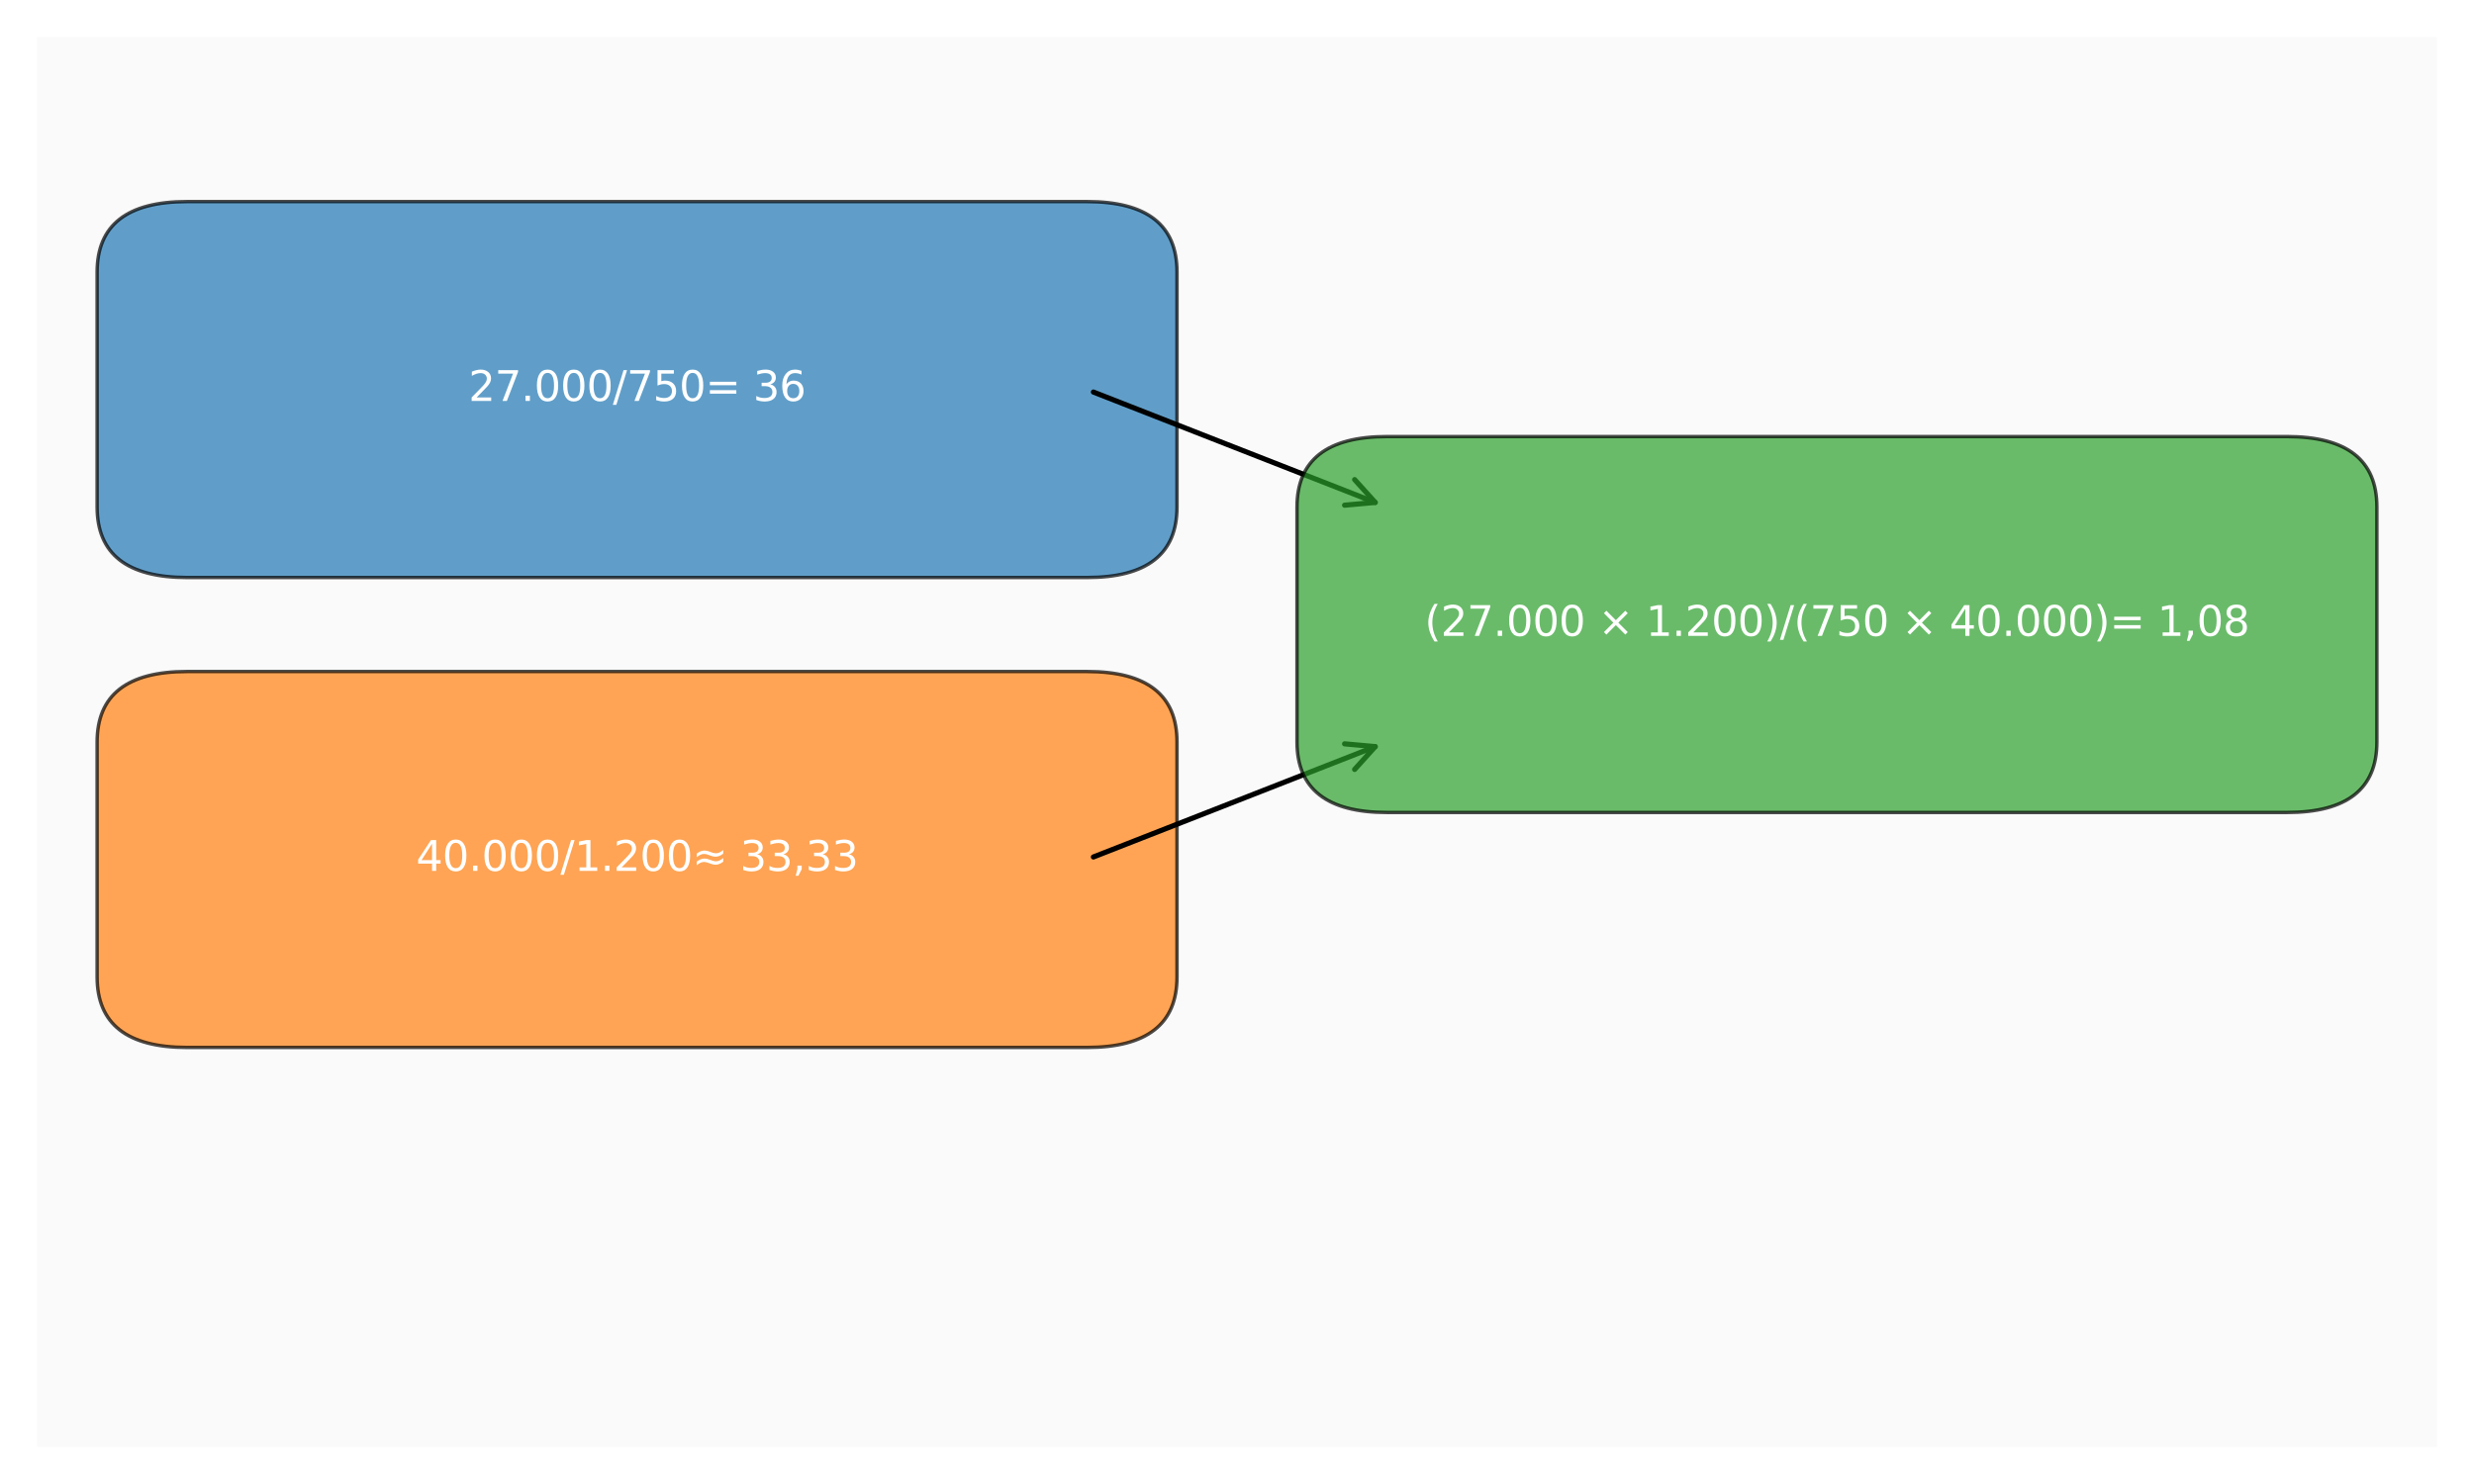 <?xml version="1.0" encoding="utf-8" standalone="no"?>
<!DOCTYPE svg PUBLIC "-//W3C//DTD SVG 1.1//EN"
  "http://www.w3.org/Graphics/SVG/1.1/DTD/svg11.dtd">
<svg xmlns:xlink="http://www.w3.org/1999/xlink" width="720pt" height="432pt" viewBox="0 0 720 432" xmlns="http://www.w3.org/2000/svg" version="1.1">
 <defs>
  <style type="text/css">*{stroke-linejoin: round; stroke-linecap: butt}</style>
 </defs>
 <g id="figure_1">
  <g id="patch_1">
   <path d="M 0 432 
L 720 432 
L 720 0 
L 0 0 
z
" style="fill: #ffffff"/>
  </g>
  <g id="axes_1">
   <g id="patch_2">
    <path d="M 10.8 421.2 
L 709.2 421.2 
L 709.2 10.8 
L 10.8 10.8 
z
" style="fill: #fafafa"/>
   </g>
   <g id="matplotlib.axis_1"/>
   <g id="matplotlib.axis_2"/>
   <g id="patch_3">
    <path d="M 54.45 168.12 
L 316.35 168.12 
Q 342.54 168.12 342.54 147.6 
L 342.54 79.2 
Q 342.54 58.68 316.35 58.68 
L 54.45 58.68 
Q 28.26 58.68 28.26 79.2 
L 28.26 147.6 
Q 28.26 168.12 54.45 168.12 
z
" clip-path="url(#p45465b251c)" style="fill: #1f77b4; opacity: 0.7; stroke: #000000; stroke-linejoin: miter"/>
   </g>
   <g id="patch_4">
    <path d="M 54.45 304.92 
L 316.35 304.92 
Q 342.54 304.92 342.54 284.4 
L 342.54 216 
Q 342.54 195.48 316.35 195.48 
L 54.45 195.48 
Q 28.26 195.48 28.26 216 
L 28.26 284.4 
Q 28.26 304.92 54.45 304.92 
z
" clip-path="url(#p45465b251c)" style="fill: #ff7f0e; opacity: 0.7; stroke: #000000; stroke-linejoin: miter"/>
   </g>
   <g id="patch_5">
    <path d="M 318.212 114.13 
Q 359.999 130.5 400.224 146.258 
" clip-path="url(#p45465b251c)" style="fill: none; stroke: #000000; stroke-width: 1.5; stroke-linecap: round"/>
    <path d="M 394.234 139.615 
L 400.224 146.258 
L 391.316 147.064 
" clip-path="url(#p45465b251c)" style="fill: none; stroke: #000000; stroke-width: 1.5; stroke-linecap: round"/>
   </g>
   <g id="patch_6">
    <path d="M 318.212 249.47 
Q 359.999 233.1 400.224 217.342 
" clip-path="url(#p45465b251c)" style="fill: none; stroke: #000000; stroke-width: 1.5; stroke-linecap: round"/>
    <path d="M 391.316 216.536 
L 400.224 217.342 
L 394.234 223.985 
" clip-path="url(#p45465b251c)" style="fill: none; stroke: #000000; stroke-width: 1.5; stroke-linecap: round"/>
   </g>
   <g id="patch_7">
    <path d="M 403.65 236.52 
L 665.55 236.52 
Q 691.74 236.52 691.74 216 
L 691.74 147.6 
Q 691.74 127.08 665.55 127.08 
L 403.65 127.08 
Q 377.46 127.08 377.46 147.6 
L 377.46 216 
Q 377.46 236.52 403.65 236.52 
z
" clip-path="url(#p45465b251c)" style="fill: #2ca02c; opacity: 0.7; stroke: #000000; stroke-linejoin: miter"/>
   </g>
   <g id="text_1">
    <!-- 27.000/750= 36 -->
    <g style="fill: #ffffff" transform="translate(136.362 116.711) scale(0.12 -0.12)">
     <defs>
      <path id="DejaVuSans-32" d="M 1228 531 
L 3431 531 
L 3431 0 
L 469 0 
L 469 531 
Q 828 903 1448 1529 
Q 2069 2156 2228 2338 
Q 2531 2678 2651 2914 
Q 2772 3150 2772 3378 
Q 2772 3750 2511 3984 
Q 2250 4219 1831 4219 
Q 1534 4219 1204 4116 
Q 875 4013 500 3803 
L 500 4441 
Q 881 4594 1212 4672 
Q 1544 4750 1819 4750 
Q 2544 4750 2975 4387 
Q 3406 4025 3406 3419 
Q 3406 3131 3298 2873 
Q 3191 2616 2906 2266 
Q 2828 2175 2409 1742 
Q 1991 1309 1228 531 
z
" transform="scale(0.016)"/>
      <path id="DejaVuSans-37" d="M 525 4666 
L 3525 4666 
L 3525 4397 
L 1831 0 
L 1172 0 
L 2766 4134 
L 525 4134 
L 525 4666 
z
" transform="scale(0.016)"/>
      <path id="DejaVuSans-2e" d="M 684 794 
L 1344 794 
L 1344 0 
L 684 0 
L 684 794 
z
" transform="scale(0.016)"/>
      <path id="DejaVuSans-30" d="M 2034 4250 
Q 1547 4250 1301 3770 
Q 1056 3291 1056 2328 
Q 1056 1369 1301 889 
Q 1547 409 2034 409 
Q 2525 409 2770 889 
Q 3016 1369 3016 2328 
Q 3016 3291 2770 3770 
Q 2525 4250 2034 4250 
z
M 2034 4750 
Q 2819 4750 3233 4129 
Q 3647 3509 3647 2328 
Q 3647 1150 3233 529 
Q 2819 -91 2034 -91 
Q 1250 -91 836 529 
Q 422 1150 422 2328 
Q 422 3509 836 4129 
Q 1250 4750 2034 4750 
z
" transform="scale(0.016)"/>
      <path id="DejaVuSans-2f" d="M 1625 4666 
L 2156 4666 
L 531 -594 
L 0 -594 
L 1625 4666 
z
" transform="scale(0.016)"/>
      <path id="DejaVuSans-35" d="M 691 4666 
L 3169 4666 
L 3169 4134 
L 1269 4134 
L 1269 2991 
Q 1406 3038 1543 3061 
Q 1681 3084 1819 3084 
Q 2600 3084 3056 2656 
Q 3513 2228 3513 1497 
Q 3513 744 3044 326 
Q 2575 -91 1722 -91 
Q 1428 -91 1123 -41 
Q 819 9 494 109 
L 494 744 
Q 775 591 1075 516 
Q 1375 441 1709 441 
Q 2250 441 2565 725 
Q 2881 1009 2881 1497 
Q 2881 1984 2565 2268 
Q 2250 2553 1709 2553 
Q 1456 2553 1204 2497 
Q 953 2441 691 2322 
L 691 4666 
z
" transform="scale(0.016)"/>
      <path id="DejaVuSans-3d" d="M 678 2906 
L 4684 2906 
L 4684 2381 
L 678 2381 
L 678 2906 
z
M 678 1631 
L 4684 1631 
L 4684 1100 
L 678 1100 
L 678 1631 
z
" transform="scale(0.016)"/>
      <path id="DejaVuSans-20" transform="scale(0.016)"/>
      <path id="DejaVuSans-33" d="M 2597 2516 
Q 3050 2419 3304 2112 
Q 3559 1806 3559 1356 
Q 3559 666 3084 287 
Q 2609 -91 1734 -91 
Q 1441 -91 1130 -33 
Q 819 25 488 141 
L 488 750 
Q 750 597 1062 519 
Q 1375 441 1716 441 
Q 2309 441 2620 675 
Q 2931 909 2931 1356 
Q 2931 1769 2642 2001 
Q 2353 2234 1838 2234 
L 1294 2234 
L 1294 2753 
L 1863 2753 
Q 2328 2753 2575 2939 
Q 2822 3125 2822 3475 
Q 2822 3834 2567 4026 
Q 2313 4219 1838 4219 
Q 1578 4219 1281 4162 
Q 984 4106 628 3988 
L 628 4550 
Q 988 4650 1302 4700 
Q 1616 4750 1894 4750 
Q 2613 4750 3031 4423 
Q 3450 4097 3450 3541 
Q 3450 3153 3228 2886 
Q 3006 2619 2597 2516 
z
" transform="scale(0.016)"/>
      <path id="DejaVuSans-36" d="M 2113 2584 
Q 1688 2584 1439 2293 
Q 1191 2003 1191 1497 
Q 1191 994 1439 701 
Q 1688 409 2113 409 
Q 2538 409 2786 701 
Q 3034 994 3034 1497 
Q 3034 2003 2786 2293 
Q 2538 2584 2113 2584 
z
M 3366 4563 
L 3366 3988 
Q 3128 4100 2886 4159 
Q 2644 4219 2406 4219 
Q 1781 4219 1451 3797 
Q 1122 3375 1075 2522 
Q 1259 2794 1537 2939 
Q 1816 3084 2150 3084 
Q 2853 3084 3261 2657 
Q 3669 2231 3669 1497 
Q 3669 778 3244 343 
Q 2819 -91 2113 -91 
Q 1303 -91 875 529 
Q 447 1150 447 2328 
Q 447 3434 972 4092 
Q 1497 4750 2381 4750 
Q 2619 4750 2861 4703 
Q 3103 4656 3366 4563 
z
" transform="scale(0.016)"/>
     </defs>
     <use xlink:href="#DejaVuSans-32"/>
     <use xlink:href="#DejaVuSans-37" transform="translate(63.623 0)"/>
     <use xlink:href="#DejaVuSans-2e" transform="translate(127.246 0)"/>
     <use xlink:href="#DejaVuSans-30" transform="translate(159.033 0)"/>
     <use xlink:href="#DejaVuSans-30" transform="translate(222.656 0)"/>
     <use xlink:href="#DejaVuSans-30" transform="translate(286.279 0)"/>
     <use xlink:href="#DejaVuSans-2f" transform="translate(349.902 0)"/>
     <use xlink:href="#DejaVuSans-37" transform="translate(383.594 0)"/>
     <use xlink:href="#DejaVuSans-35" transform="translate(447.217 0)"/>
     <use xlink:href="#DejaVuSans-30" transform="translate(510.84 0)"/>
     <use xlink:href="#DejaVuSans-3d" transform="translate(574.463 0)"/>
     <use xlink:href="#DejaVuSans-20" transform="translate(658.252 0)"/>
     <use xlink:href="#DejaVuSans-33" transform="translate(690.039 0)"/>
     <use xlink:href="#DejaVuSans-36" transform="translate(753.662 0)"/>
    </g>
   </g>
   <g id="text_2">
    <!-- 40.000/1.200≈ 33,33 -->
    <g style="fill: #ffffff" transform="translate(121.096 253.511) scale(0.12 -0.12)">
     <defs>
      <path id="DejaVuSans-34" d="M 2419 4116 
L 825 1625 
L 2419 1625 
L 2419 4116 
z
M 2253 4666 
L 3047 4666 
L 3047 1625 
L 3713 1625 
L 3713 1100 
L 3047 1100 
L 3047 0 
L 2419 0 
L 2419 1100 
L 313 1100 
L 313 1709 
L 2253 4666 
z
" transform="scale(0.016)"/>
      <path id="DejaVuSans-31" d="M 794 531 
L 1825 531 
L 1825 4091 
L 703 3866 
L 703 4441 
L 1819 4666 
L 2450 4666 
L 2450 531 
L 3481 531 
L 3481 0 
L 794 0 
L 794 531 
z
" transform="scale(0.016)"/>
      <path id="DejaVuSans-2248" d="M 4684 1947 
L 4684 1388 
Q 4356 1144 4076 1036 
Q 3797 928 3494 928 
Q 3150 928 2694 1113 
Q 2663 1125 2641 1134 
Q 2622 1141 2575 1159 
Q 2091 1350 1797 1350 
Q 1522 1350 1253 1231 
Q 984 1113 678 850 
L 678 1409 
Q 1006 1653 1286 1761 
Q 1566 1869 1869 1869 
Q 2213 1869 2672 1684 
Q 2706 1669 2722 1663 
Q 2741 1656 2788 1638 
Q 3272 1447 3566 1447 
Q 3834 1447 4098 1564 
Q 4363 1681 4684 1947 
z
M 4684 3163 
L 4684 2606 
Q 4356 2359 4076 2251 
Q 3797 2144 3494 2144 
Q 3150 2144 2694 2328 
Q 2663 2341 2641 2350 
Q 2622 2356 2575 2375 
Q 2091 2566 1797 2566 
Q 1522 2566 1253 2447 
Q 984 2328 678 2069 
L 678 2625 
Q 1006 2869 1286 2976 
Q 1566 3084 1869 3084 
Q 2213 3084 2672 2900 
Q 2703 2888 2719 2881 
Q 2741 2872 2788 2853 
Q 3272 2663 3566 2663 
Q 3834 2663 4098 2780 
Q 4363 2897 4684 3163 
z
" transform="scale(0.016)"/>
      <path id="DejaVuSans-2c" d="M 750 794 
L 1409 794 
L 1409 256 
L 897 -744 
L 494 -744 
L 750 256 
L 750 794 
z
" transform="scale(0.016)"/>
     </defs>
     <use xlink:href="#DejaVuSans-34"/>
     <use xlink:href="#DejaVuSans-30" transform="translate(63.623 0)"/>
     <use xlink:href="#DejaVuSans-2e" transform="translate(127.246 0)"/>
     <use xlink:href="#DejaVuSans-30" transform="translate(159.033 0)"/>
     <use xlink:href="#DejaVuSans-30" transform="translate(222.656 0)"/>
     <use xlink:href="#DejaVuSans-30" transform="translate(286.279 0)"/>
     <use xlink:href="#DejaVuSans-2f" transform="translate(349.902 0)"/>
     <use xlink:href="#DejaVuSans-31" transform="translate(383.594 0)"/>
     <use xlink:href="#DejaVuSans-2e" transform="translate(447.217 0)"/>
     <use xlink:href="#DejaVuSans-32" transform="translate(479.004 0)"/>
     <use xlink:href="#DejaVuSans-30" transform="translate(542.627 0)"/>
     <use xlink:href="#DejaVuSans-30" transform="translate(606.25 0)"/>
     <use xlink:href="#DejaVuSans-2248" transform="translate(669.873 0)"/>
     <use xlink:href="#DejaVuSans-20" transform="translate(753.662 0)"/>
     <use xlink:href="#DejaVuSans-33" transform="translate(785.449 0)"/>
     <use xlink:href="#DejaVuSans-33" transform="translate(849.072 0)"/>
     <use xlink:href="#DejaVuSans-2c" transform="translate(912.695 0)"/>
     <use xlink:href="#DejaVuSans-33" transform="translate(944.482 0)"/>
     <use xlink:href="#DejaVuSans-33" transform="translate(1008.105 0)"/>
    </g>
   </g>
   <g id="text_3">
    <!-- (27.000 × 1.200)/(750 × 40.000)= 1,08 -->
    <g style="fill: #ffffff" transform="translate(414.62 185.111) scale(0.12 -0.12)">
     <defs>
      <path id="DejaVuSans-28" d="M 1984 4856 
Q 1566 4138 1362 3434 
Q 1159 2731 1159 2009 
Q 1159 1288 1364 580 
Q 1569 -128 1984 -844 
L 1484 -844 
Q 1016 -109 783 600 
Q 550 1309 550 2009 
Q 550 2706 781 3412 
Q 1013 4119 1484 4856 
L 1984 4856 
z
" transform="scale(0.016)"/>
      <path id="DejaVuSans-d7" d="M 4488 3438 
L 3059 2003 
L 4488 575 
L 4116 197 
L 2681 1631 
L 1247 197 
L 878 575 
L 2303 2003 
L 878 3438 
L 1247 3816 
L 2681 2381 
L 4116 3816 
L 4488 3438 
z
" transform="scale(0.016)"/>
      <path id="DejaVuSans-29" d="M 513 4856 
L 1013 4856 
Q 1481 4119 1714 3412 
Q 1947 2706 1947 2009 
Q 1947 1309 1714 600 
Q 1481 -109 1013 -844 
L 513 -844 
Q 928 -128 1133 580 
Q 1338 1288 1338 2009 
Q 1338 2731 1133 3434 
Q 928 4138 513 4856 
z
" transform="scale(0.016)"/>
      <path id="DejaVuSans-38" d="M 2034 2216 
Q 1584 2216 1326 1975 
Q 1069 1734 1069 1313 
Q 1069 891 1326 650 
Q 1584 409 2034 409 
Q 2484 409 2743 651 
Q 3003 894 3003 1313 
Q 3003 1734 2745 1975 
Q 2488 2216 2034 2216 
z
M 1403 2484 
Q 997 2584 770 2862 
Q 544 3141 544 3541 
Q 544 4100 942 4425 
Q 1341 4750 2034 4750 
Q 2731 4750 3128 4425 
Q 3525 4100 3525 3541 
Q 3525 3141 3298 2862 
Q 3072 2584 2669 2484 
Q 3125 2378 3379 2068 
Q 3634 1759 3634 1313 
Q 3634 634 3220 271 
Q 2806 -91 2034 -91 
Q 1263 -91 848 271 
Q 434 634 434 1313 
Q 434 1759 690 2068 
Q 947 2378 1403 2484 
z
M 1172 3481 
Q 1172 3119 1398 2916 
Q 1625 2713 2034 2713 
Q 2441 2713 2670 2916 
Q 2900 3119 2900 3481 
Q 2900 3844 2670 4047 
Q 2441 4250 2034 4250 
Q 1625 4250 1398 4047 
Q 1172 3844 1172 3481 
z
" transform="scale(0.016)"/>
     </defs>
     <use xlink:href="#DejaVuSans-28"/>
     <use xlink:href="#DejaVuSans-32" transform="translate(39.014 0)"/>
     <use xlink:href="#DejaVuSans-37" transform="translate(102.637 0)"/>
     <use xlink:href="#DejaVuSans-2e" transform="translate(166.26 0)"/>
     <use xlink:href="#DejaVuSans-30" transform="translate(198.047 0)"/>
     <use xlink:href="#DejaVuSans-30" transform="translate(261.67 0)"/>
     <use xlink:href="#DejaVuSans-30" transform="translate(325.293 0)"/>
     <use xlink:href="#DejaVuSans-20" transform="translate(388.916 0)"/>
     <use xlink:href="#DejaVuSans-d7" transform="translate(420.703 0)"/>
     <use xlink:href="#DejaVuSans-20" transform="translate(504.492 0)"/>
     <use xlink:href="#DejaVuSans-31" transform="translate(536.279 0)"/>
     <use xlink:href="#DejaVuSans-2e" transform="translate(599.902 0)"/>
     <use xlink:href="#DejaVuSans-32" transform="translate(631.689 0)"/>
     <use xlink:href="#DejaVuSans-30" transform="translate(695.312 0)"/>
     <use xlink:href="#DejaVuSans-30" transform="translate(758.936 0)"/>
     <use xlink:href="#DejaVuSans-29" transform="translate(822.559 0)"/>
     <use xlink:href="#DejaVuSans-2f" transform="translate(861.572 0)"/>
     <use xlink:href="#DejaVuSans-28" transform="translate(895.264 0)"/>
     <use xlink:href="#DejaVuSans-37" transform="translate(934.277 0)"/>
     <use xlink:href="#DejaVuSans-35" transform="translate(997.9 0)"/>
     <use xlink:href="#DejaVuSans-30" transform="translate(1061.523 0)"/>
     <use xlink:href="#DejaVuSans-20" transform="translate(1125.146 0)"/>
     <use xlink:href="#DejaVuSans-d7" transform="translate(1156.934 0)"/>
     <use xlink:href="#DejaVuSans-20" transform="translate(1240.723 0)"/>
     <use xlink:href="#DejaVuSans-34" transform="translate(1272.51 0)"/>
     <use xlink:href="#DejaVuSans-30" transform="translate(1336.133 0)"/>
     <use xlink:href="#DejaVuSans-2e" transform="translate(1399.756 0)"/>
     <use xlink:href="#DejaVuSans-30" transform="translate(1431.543 0)"/>
     <use xlink:href="#DejaVuSans-30" transform="translate(1495.166 0)"/>
     <use xlink:href="#DejaVuSans-30" transform="translate(1558.789 0)"/>
     <use xlink:href="#DejaVuSans-29" transform="translate(1622.412 0)"/>
     <use xlink:href="#DejaVuSans-3d" transform="translate(1661.426 0)"/>
     <use xlink:href="#DejaVuSans-20" transform="translate(1745.215 0)"/>
     <use xlink:href="#DejaVuSans-31" transform="translate(1777.002 0)"/>
     <use xlink:href="#DejaVuSans-2c" transform="translate(1840.625 0)"/>
     <use xlink:href="#DejaVuSans-30" transform="translate(1872.412 0)"/>
     <use xlink:href="#DejaVuSans-38" transform="translate(1936.035 0)"/>
    </g>
   </g>
  </g>
 </g>
 <defs>
  <clipPath id="p45465b251c">
   <rect x="10.8" y="10.8" width="698.4" height="410.4"/>
  </clipPath>
 </defs>
</svg>
